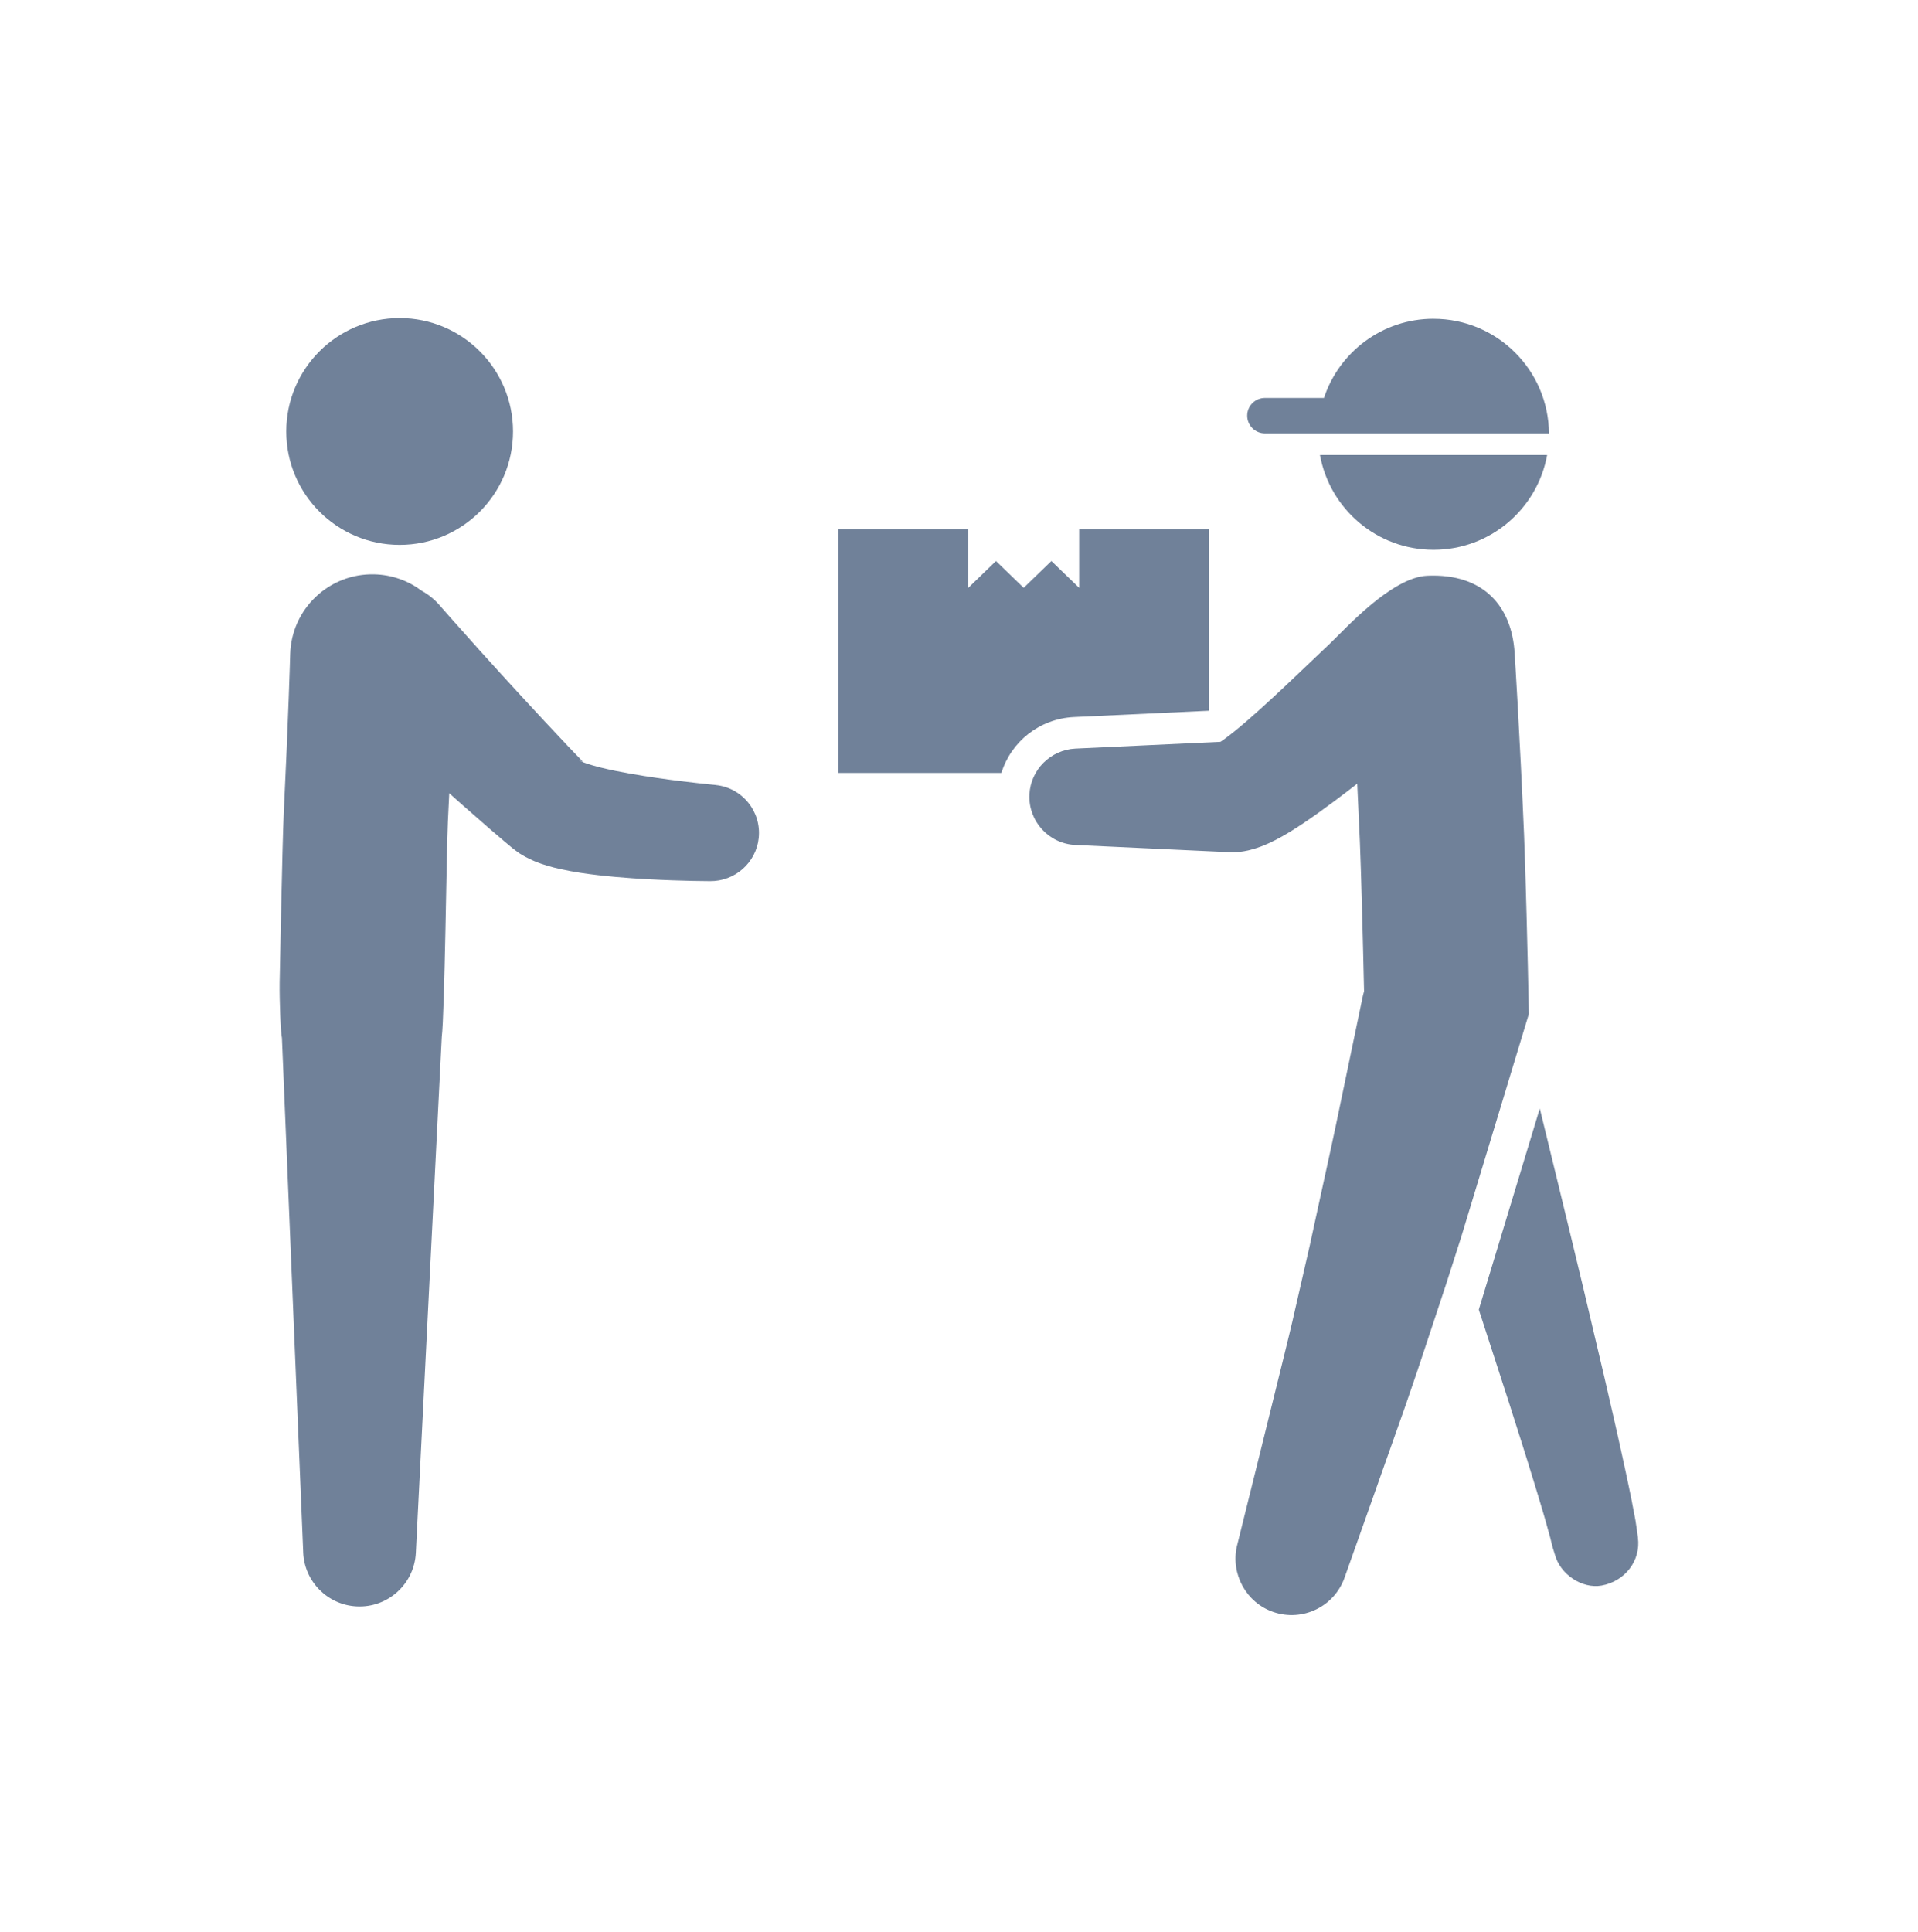 <svg width="140" height="141" viewBox="0 0 140 141" fill="none" xmlns="http://www.w3.org/2000/svg">
<path d="M20.895 31.493C20.895 36.064 24.601 39.768 29.171 39.768C33.742 39.768 37.447 36.062 37.447 31.493C37.447 26.924 33.742 23.216 29.171 23.216C24.601 23.216 20.895 26.922 20.895 31.493Z" fill="#112D56" fill-opacity="0.6"/>
<path d="M52.245 57.294L52.151 57.284C52.151 57.284 51.733 57.24 51.004 57.165C50.263 57.084 49.2 56.96 47.945 56.777C47.319 56.687 46.644 56.581 45.948 56.457C45.252 56.334 44.53 56.189 43.843 56.019C43.5 55.934 43.168 55.841 42.875 55.746C42.757 55.706 42.651 55.667 42.555 55.629L42.546 55.622L42.489 55.57L42.486 55.556C42.484 55.547 42.48 55.539 42.479 55.532L42.473 55.521C42.473 55.521 42.48 55.525 42.456 55.498L42.352 55.391C42.063 55.09 41.772 54.789 41.483 54.486C40.888 53.853 40.293 53.219 39.707 52.595C39.122 51.961 38.546 51.338 37.988 50.736C36.876 49.527 35.843 48.391 34.965 47.415C34.092 46.437 33.367 45.623 32.857 45.052C32.354 44.481 32.067 44.154 32.067 44.154L32.053 44.137C31.95 44.02 31.842 43.909 31.726 43.801C31.428 43.524 31.105 43.296 30.765 43.108C29.807 42.392 28.627 41.953 27.339 41.918C24.018 41.826 21.27 44.443 21.18 47.754C21.18 47.798 21.056 52.257 20.709 59.403C20.606 61.536 20.411 71.703 20.411 71.703C20.395 73.074 20.482 75.367 20.578 75.758L22.132 113.294V113.323C22.226 115.418 23.9 117.137 26.036 117.245C28.305 117.36 30.238 115.611 30.353 113.343L32.244 75.699C32.462 73.907 32.59 62.055 32.691 59.988C32.726 59.26 32.759 58.564 32.791 57.896C33.1 58.173 33.415 58.451 33.73 58.731C34.398 59.316 35.077 59.909 35.755 60.503C36.11 60.805 36.465 61.11 36.819 61.411C36.918 61.494 37.417 61.921 37.607 62.056L37.673 62.105L37.706 62.129L37.916 62.281L37.967 62.312C38.101 62.397 38.238 62.479 38.351 62.538C38.595 62.672 38.797 62.761 38.992 62.846C39.376 63.006 39.698 63.112 40.003 63.201C40.305 63.29 40.584 63.36 40.853 63.42C41.388 63.541 41.878 63.627 42.35 63.701C43.289 63.845 44.154 63.935 44.965 64.008C45.776 64.08 46.529 64.13 47.222 64.169C48.607 64.245 49.748 64.276 50.552 64.294C51.368 64.306 51.832 64.311 51.832 64.311C53.63 64.332 55.192 62.978 55.382 61.157C55.582 59.224 54.178 57.496 52.245 57.296V57.294ZM42.285 55.497C42.285 55.497 42.285 55.486 42.343 55.511C42.358 55.518 42.406 55.54 42.447 55.566L42.463 55.577C42.454 55.57 42.475 55.586 42.506 55.608C42.501 55.606 42.496 55.605 42.492 55.603C42.386 55.559 42.301 55.514 42.287 55.497H42.285Z" fill="#112D56" fill-opacity="0.6"/>
<path d="M119.558 112.213C119.558 112.213 119.532 112.031 119.485 111.688C119.458 111.516 119.427 111.305 119.391 111.056C119.385 111.025 119.38 110.994 119.377 110.962C119.371 110.936 119.366 110.908 119.361 110.882C119.351 110.828 119.34 110.773 119.33 110.715C119.309 110.6 119.285 110.479 119.26 110.35C119.211 110.092 119.157 109.807 119.097 109.497C119.037 109.184 118.968 108.873 118.897 108.525C118.752 107.834 118.589 107.054 118.402 106.221C118.218 105.382 118.018 104.476 117.799 103.524C117.579 102.571 117.348 101.567 117.11 100.528C116.621 98.457 116.1 96.248 115.578 94.038C114.526 89.626 112.473 81.23 112.393 80.903L107.942 95.585C108.003 95.771 108.064 95.957 108.125 96.143C108.821 98.287 109.515 100.432 110.167 102.442C110.487 103.446 110.795 104.417 111.088 105.339C111.382 106.261 111.65 107.129 111.895 107.93C112.146 108.734 112.361 109.463 112.553 110.106C112.647 110.426 112.744 110.736 112.817 111.006C112.892 111.276 112.962 111.524 113.022 111.749C113.054 111.862 113.083 111.966 113.111 112.067C113.125 112.118 113.139 112.166 113.151 112.212C113.158 112.234 113.163 112.257 113.17 112.28L113.181 112.328C113.212 112.457 113.238 112.568 113.261 112.657C113.308 112.836 113.332 112.932 113.332 112.932L113.487 113.431C113.88 114.935 115.505 115.968 116.896 115.723C118.587 115.425 119.787 113.919 119.554 112.217L119.558 112.213Z" fill="#112D56" fill-opacity="0.6"/>
<path d="M104.636 23.266C100.908 23.266 97.748 25.688 96.638 29.045H92.328C91.615 29.045 91.035 29.624 91.035 30.337C91.035 31.051 91.615 31.63 92.328 31.63H113.064C113.028 27.006 109.27 23.268 104.636 23.268V23.266Z" fill="#112D56" fill-opacity="0.6"/>
<path d="M96.347 33.209C97.061 37.142 100.499 40.127 104.638 40.127C108.777 40.127 112.217 37.142 112.929 33.209H96.347Z" fill="#112D56" fill-opacity="0.6"/>
<path d="M78.375 52.336L88.262 51.874V38.633H78.769V42.903L76.743 40.946L74.72 42.903L72.698 40.946L70.676 42.903V38.633H61.183V56.414H73.093C73.803 54.128 75.87 52.461 78.377 52.336H78.375Z" fill="#112D56" fill-opacity="0.6"/>
<path d="M111.597 73.985C111.515 69.714 111.345 63.295 111.246 60.943C110.931 53.466 110.558 47.678 110.555 47.62C110.341 44.314 108.342 41.837 104.182 42.019C101.579 42.134 98.21 45.887 97.091 46.955C96.121 47.878 94.988 48.955 93.773 50.108C93.171 50.672 92.554 51.246 91.931 51.806C91.31 52.365 90.68 52.915 90.088 53.391C89.796 53.626 89.509 53.846 89.281 54.006L89.084 54.143C89.02 54.147 88.955 54.148 88.891 54.152C88.456 54.173 88.028 54.192 87.605 54.211C85.918 54.289 84.343 54.364 82.993 54.427C80.292 54.552 78.492 54.637 78.492 54.637C76.703 54.726 75.224 56.163 75.139 57.99C75.048 59.932 76.55 61.58 78.492 61.672C78.492 61.672 80.292 61.755 82.993 61.882C84.343 61.945 85.918 62.018 87.605 62.098C88.026 62.117 88.456 62.138 88.891 62.157C89.109 62.168 89.326 62.178 89.545 62.188L89.876 62.204L90.144 62.199L90.234 62.194L90.361 62.183C90.445 62.176 90.53 62.166 90.615 62.156L90.741 62.138L90.814 62.126L90.958 62.098L91.103 62.069L91.224 62.039C91.88 61.872 92.266 61.698 92.627 61.539C92.978 61.378 93.269 61.225 93.54 61.073C94.079 60.77 94.535 60.482 94.976 60.191C95.846 59.615 96.627 59.046 97.38 58.486C97.965 58.051 98.525 57.621 99.068 57.2C99.132 58.524 99.197 59.949 99.261 61.447C99.348 63.52 99.48 68.433 99.566 72.353C99.524 72.498 99.486 72.642 99.456 72.79C99.456 72.79 98.932 75.302 98.146 79.071C97.949 80.014 97.737 81.034 97.512 82.112C97.29 83.195 97.037 84.308 96.785 85.476C96.531 86.64 96.268 87.844 96.002 89.065C95.868 89.676 95.734 90.294 95.6 90.911C95.459 91.529 95.317 92.148 95.174 92.77C94.89 94.01 94.607 95.251 94.327 96.472C94.053 97.697 90.279 112.869 90.279 112.869C89.832 114.877 90.951 116.967 92.942 117.652C95.082 118.39 97.417 117.254 98.154 115.112C98.154 115.112 102.153 103.844 102.551 102.698C102.941 101.549 103.362 100.363 103.757 99.153C104.157 97.946 104.564 96.718 104.972 95.489C105.175 94.875 105.379 94.261 105.58 93.65C105.777 93.036 105.972 92.423 106.167 91.818C106.334 91.294 106.501 90.776 106.664 90.262L111.434 74.535L111.601 73.984L111.597 73.985Z" fill="#112D56" fill-opacity="0.6"/>
</svg>

